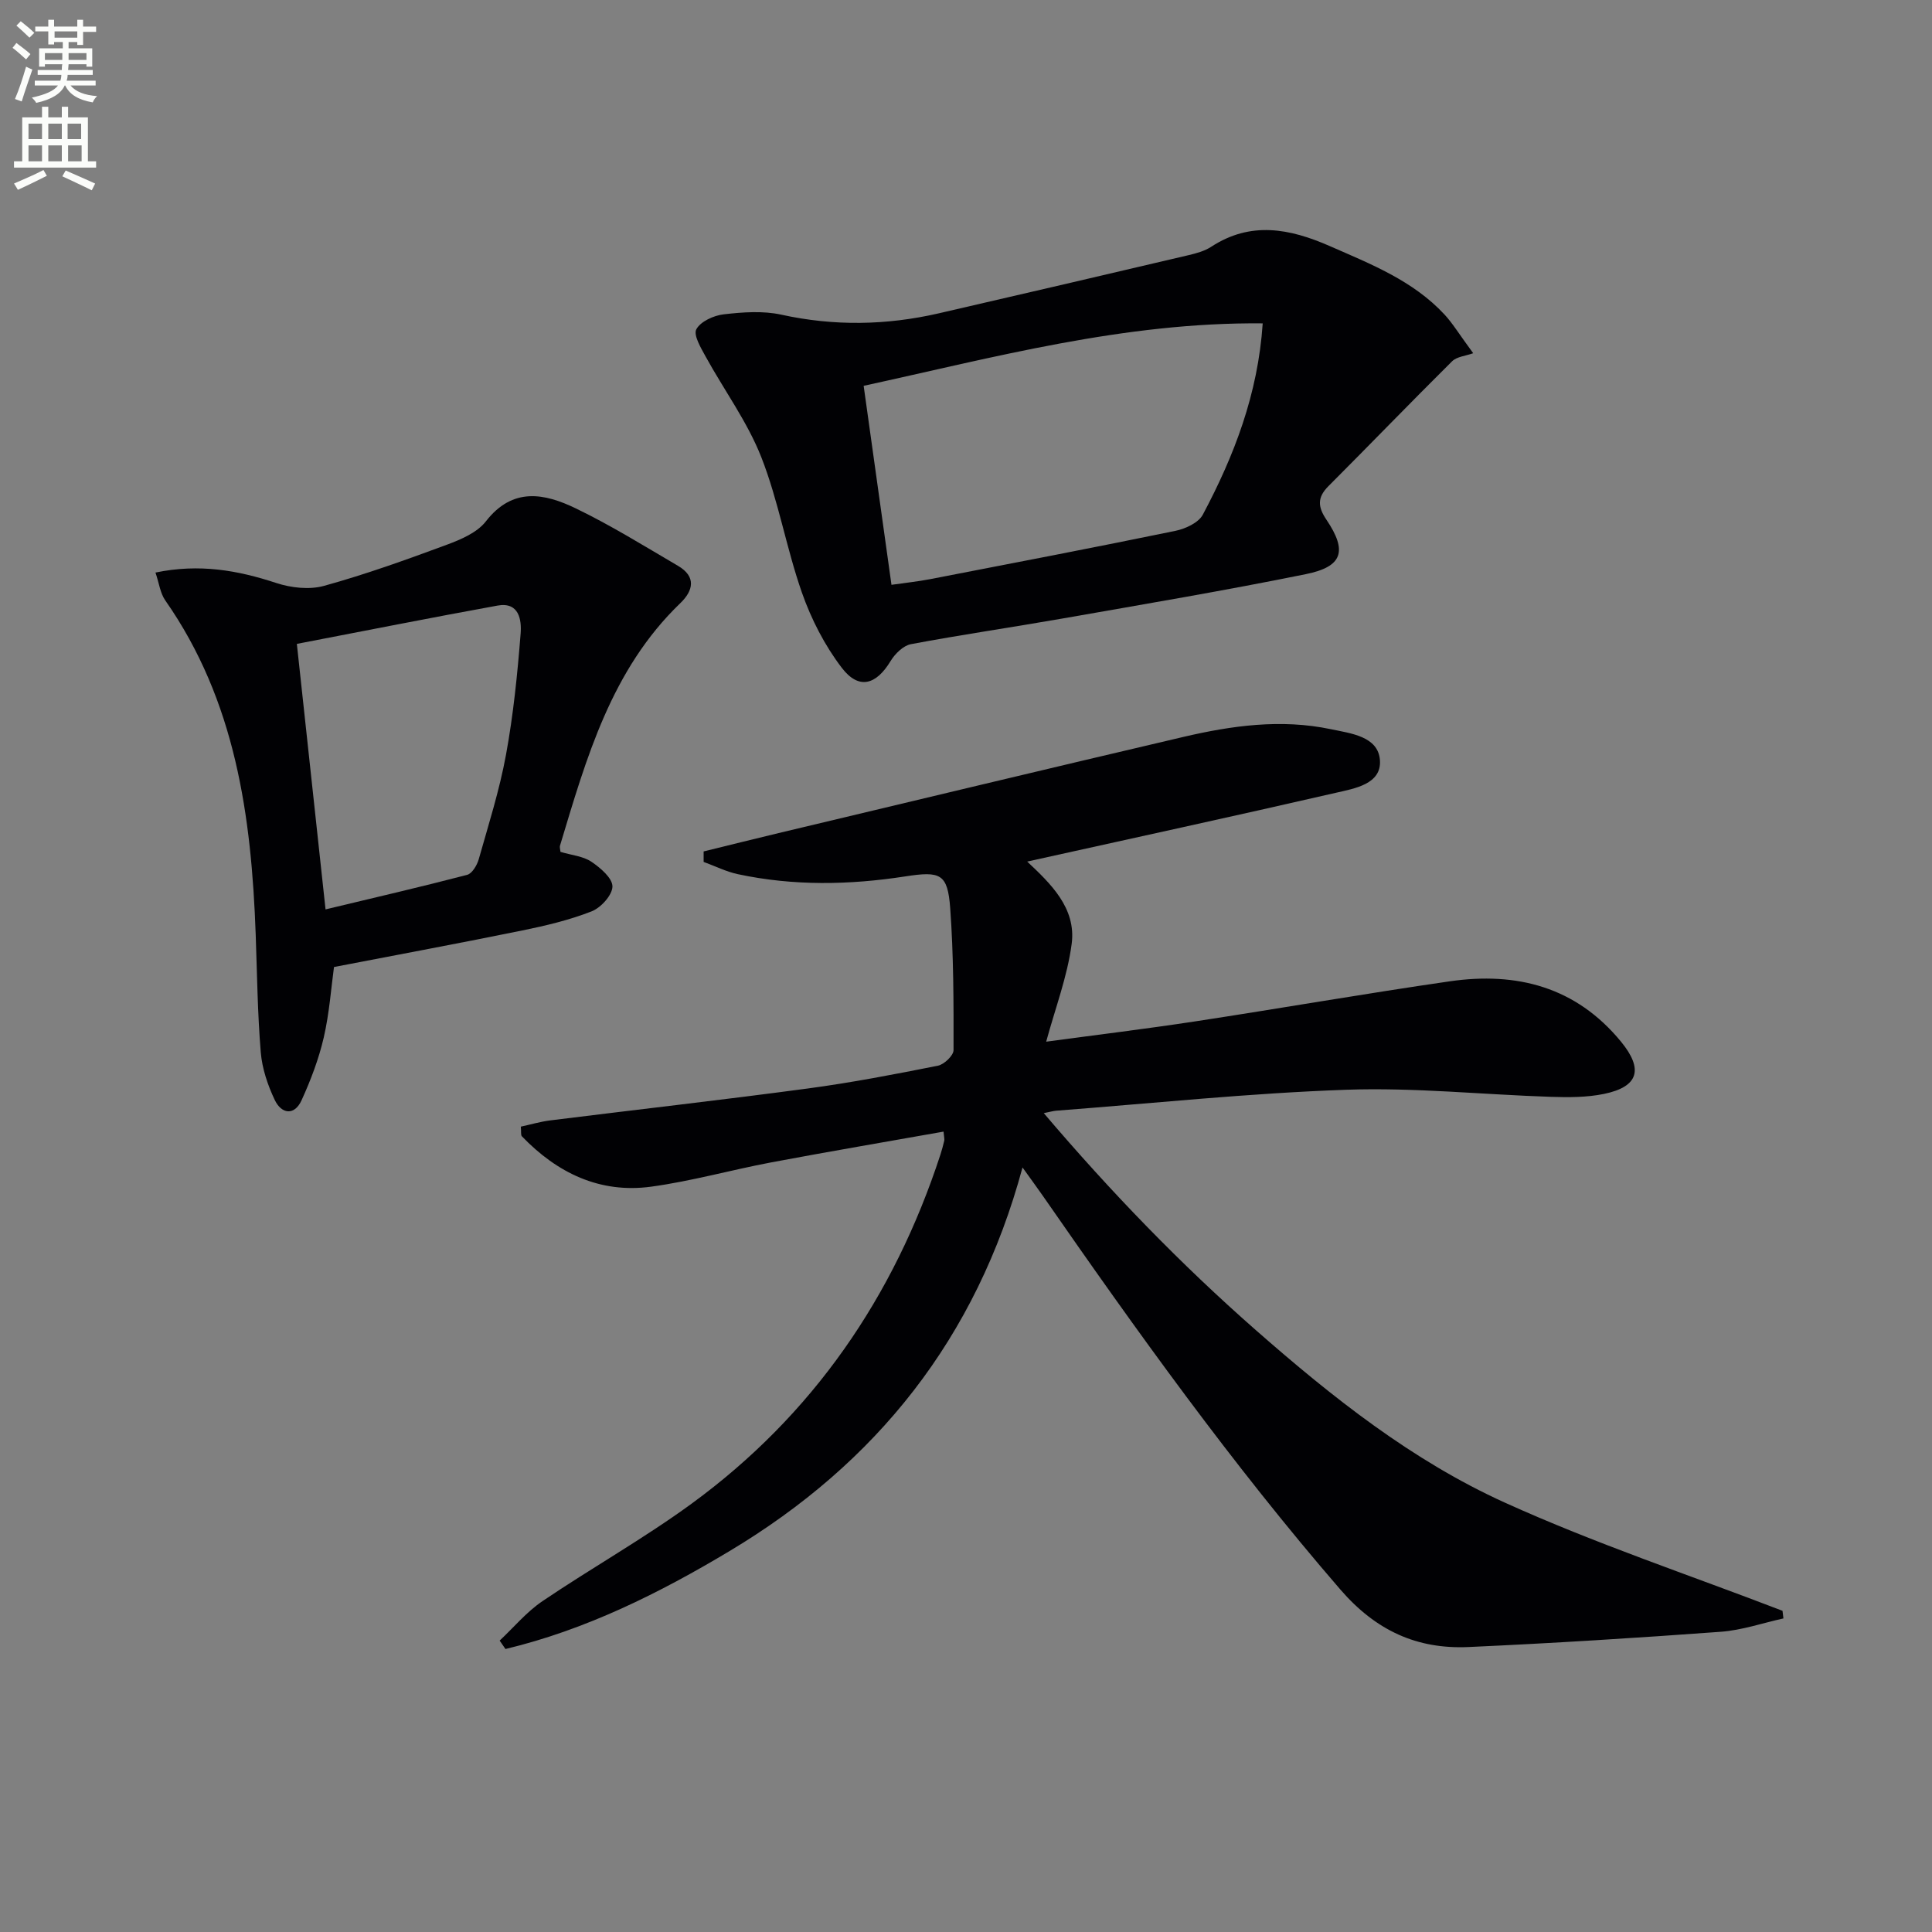 <svg enable-background="new 0 0 400 400" viewBox="0 0 400 400" xmlns="http://www.w3.org/2000/svg"><rect x="0" y="0" width="400" height="400" fill="#808080" stroke="none"/><path d="m2.6 9.9.8-1c.9.7 1.9 1.4 2.9 2.3l-.9 1.1c-1.1-1-2-1.8-2.8-2.4zm.5 10.6c.9-2.1 1.6-4.3 2.3-6.7.4.2.8.4 1.3.6-.7 2.1-1.5 4.3-2.2 6.6zm.3-15.2.9-.9c1 .8 2 1.6 2.8 2.4l-1 1c-.9-.9-1.8-1.7-2.7-2.5zm12.6-1.2h1.2v1.4h2.7v1.1h-2.7v2.7h-1.2v-.6h-1.8v1.3h4.9v3.8h-1.2v-.5h-3.7c0 .4-.1.9-.1 1.2h5.1v1h-5.2c0 .5-.1.9-.2 1.2h6v1h-5.2c1.1 1.3 2.9 2 5.5 2.2-.4.4-.7.8-.9 1.3-2.9-.5-4.8-1.6-5.7-3.5h-.1c-.8 1.7-2.7 2.9-5.9 3.6-.2-.4-.6-.8-.9-1.1 2.8-.6 4.6-1.4 5.4-2.5h-4.8v-1h5.3c.1-.3.2-.7.2-1.2h-4.9v-1h5c0-.4 0-.8.1-1.2h-3.6v.5h-1.2v-3.8h4.9v-1.3h-1.8v.5h-1.2v-2.7h-2.7v-1h2.7v-1.4h1.2v1.4h4.8zm-6.7 8.3h3.6c0-.4 0-.9 0-1.4h-3.6zm1.9-4.6h4.8v-1.3h-4.7v1.3zm6.7 3.2h-3.7v1.4h3.7z" fill="#fbfcfa"/><path d="m8.7 22.1h1.3v2.2h2.8v-2.2h1.3v2.2h4.1v9.1h1.7v1.3h-17v-1.3h1.7v-9.1h4.1zm.3 13.1.7 1.2c-1.8.9-3.8 1.9-6 2.9-.2-.4-.5-.8-.8-1.3 2.3-1 4.4-1.9 6.1-2.8zm-3.1-6.4h2.8v-3.2h-2.8zm0 4.6h2.8v-3.3h-2.8zm4.1-4.6h2.8v-3.2h-2.8zm0 4.6h2.8v-3.3h-2.8zm3.6 1.9c2.1.9 4.1 1.8 6.1 2.7l-.7 1.4c-2.2-1.1-4.2-2-6.1-2.9zm3.2-9.7h-2.8v3.2h2.8zm-2.7 7.8h2.8v-3.3h-2.8z" fill="#fbfcfa"/><g fill="#010104"><path d="m107.83 233.26c2.02-.44 4.02-1.03 6.06-1.29 17.78-2.22 35.59-4.23 53.35-6.61 9.04-1.21 18.01-2.94 26.95-4.72 1.29-.26 3.23-2.11 3.23-3.22.02-9.8.02-19.63-.69-29.39-.53-7.15-2.01-7.71-9.3-6.58-11.57 1.79-23.16 2-34.66-.46-2.43-.52-4.73-1.68-7.09-2.54 0-.72 0-1.45 0-2.17 5.17-1.27 10.34-2.56 15.52-3.8 27.9-6.65 55.79-13.35 83.72-19.89 10.07-2.36 20.3-3.79 30.61-1.62 4.15.87 9.81 1.48 10.17 6.41.37 4.97-5.25 5.87-9.13 6.76-21.14 4.86-42.34 9.46-63.9 14.24 4.73 4.46 10.19 9.56 9.21 17.03-.89 6.77-3.4 13.33-5.28 20.26 10.33-1.4 20.66-2.65 30.96-4.22 17.55-2.68 35.04-5.74 52.61-8.28 13.85-2 26.11 1.14 35.43 12.48 4.68 5.7 3.7 9.35-3.54 10.84-3.53.72-7.28.72-10.92.6-14.13-.46-28.28-1.96-42.36-1.47-20.07.7-40.09 2.81-60.13 4.34-.59.05-1.18.23-2.55.5 13.89 16.33 28.29 31.22 43.92 44.94 15.82 13.89 32.36 27.01 51.54 35.7 18.71 8.48 38.29 15.01 57.49 22.4.06.53.13 1.05.19 1.58-4.32.95-8.6 2.44-12.96 2.76-17.39 1.28-34.81 2.37-52.23 3.16-10.68.48-19.18-3.39-26.54-11.9-22.37-25.86-42.21-53.57-61.66-81.6-1.19-1.71-2.43-3.39-4.15-5.79-9.56 35.42-30.28 61.24-60.65 79.42-14.59 8.74-29.78 16.3-46.4 20.28-.4-.58-.8-1.16-1.2-1.74 2.93-2.75 5.57-5.94 8.85-8.16 10.18-6.89 20.95-12.94 30.86-20.17 25.11-18.34 41.92-42.82 51.55-72.31.31-.95.56-1.91.79-2.88.07-.29-.04-.63-.15-1.86-11.94 2.12-23.83 4.14-35.68 6.37-8.31 1.57-16.51 3.89-24.87 5.03-10.62 1.44-19.45-2.84-26.75-10.43-.26-.28-.11-.94-.22-2z"/><path d="m305.01 73.13c-1.53.56-3.38.69-4.38 1.68-8.61 8.54-17.03 17.27-25.6 25.85-2.34 2.34-2.2 4.29-.4 6.95 4.36 6.48 3.38 9.71-4.27 11.26-16.74 3.4-33.59 6.24-50.41 9.19-10.44 1.83-20.94 3.35-31.36 5.31-1.58.3-3.28 1.98-4.19 3.47-3.01 4.99-6.6 6.02-10.12 1.42-3.53-4.62-6.32-10.06-8.25-15.56-3.23-9.21-4.86-19.02-8.42-28.07-2.88-7.31-7.69-13.85-11.51-20.8-.99-1.8-2.58-4.47-1.93-5.66.88-1.62 3.59-2.85 5.65-3.09 3.94-.45 8.12-.77 11.94.07 10.94 2.4 21.75 2.21 32.57-.27 17.27-3.97 34.53-8.01 51.78-12.06 1.61-.38 3.31-.85 4.66-1.73 8.18-5.34 16.25-3.78 24.53-.15 8.54 3.75 17.24 7.15 23.77 14.18 1.66 1.79 2.94 3.93 5.94 8.01zm-120.44 47.95c2.83-.41 5.47-.68 8.05-1.18 16.92-3.27 33.84-6.52 50.72-9.99 2.09-.43 4.81-1.68 5.7-3.37 6.48-12.19 11.41-24.95 12.39-39.59-28.71-.28-55.83 7.1-82.62 12.93 1.97 14.08 3.82 27.33 5.76 41.2z"/><path d="m116.04 176.37c2.34.7 4.68.89 6.38 2.03 1.87 1.26 4.38 3.39 4.38 5.13-.01 1.78-2.39 4.41-4.32 5.16-4.59 1.8-9.48 2.96-14.33 3.95-12.66 2.58-25.36 4.94-39 7.57-.59 4.27-.95 9.52-2.12 14.59-1.03 4.45-2.69 8.82-4.59 12.99-1.49 3.27-4.16 2.86-5.55-.04-1.46-3.07-2.62-6.51-2.9-9.87-.67-8.11-.76-16.26-1.05-24.4-.88-24.51-4.16-48.35-18.72-69.17-1.05-1.5-1.28-3.56-2.03-5.77 9.08-1.88 17.01-.47 25 2.16 3.07 1.01 6.87 1.44 9.92.59 8.6-2.38 17.04-5.41 25.43-8.52 2.91-1.08 6.25-2.51 8.05-4.82 5.56-7.17 12.16-5.82 18.65-2.68 7.27 3.51 14.17 7.8 21.15 11.89 3.78 2.22 3.17 5.11.47 7.71-14.32 13.77-19.45 32.08-24.92 50.22-.1.31.04.67.1 1.28zm-54.58-43.06c2.04 18.88 3.96 36.64 5.94 54.97 10.08-2.42 19.73-4.65 29.31-7.15 1.04-.27 2.06-2 2.41-3.24 2.03-7.17 4.3-14.31 5.64-21.62 1.52-8.28 2.37-16.7 3.03-25.09.22-2.78-.28-6.62-4.79-5.8-13.66 2.48-27.28 5.19-41.54 7.93z"/></g></svg>
